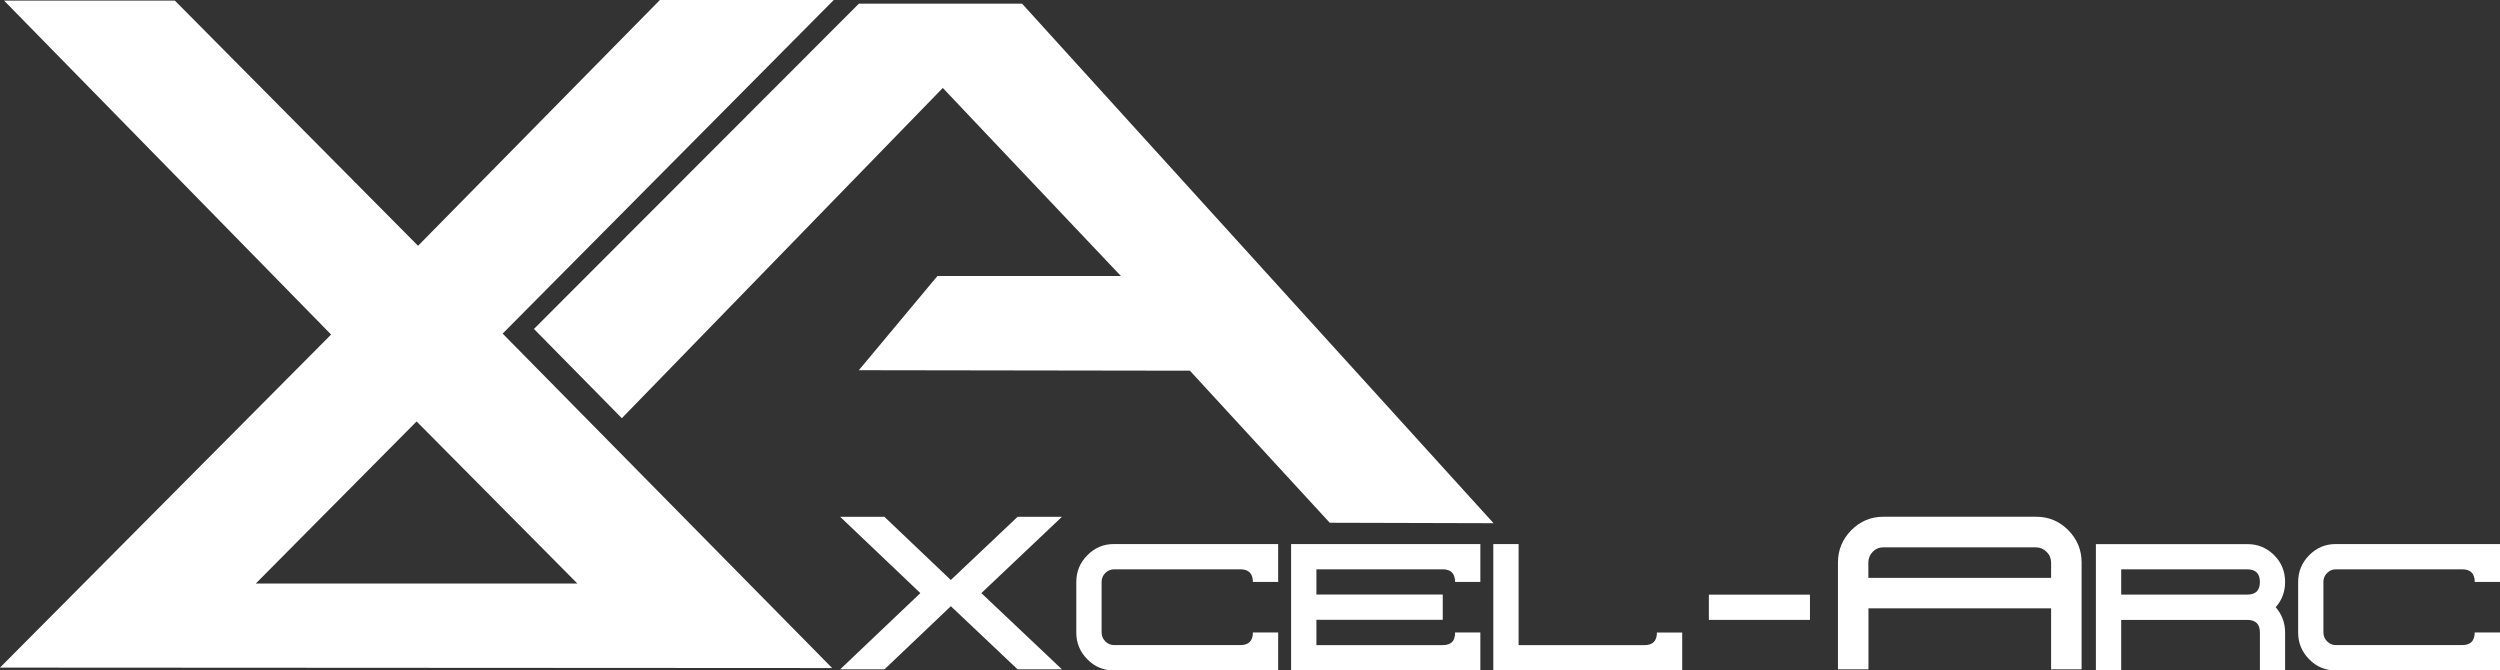 <?xml version="1.0" encoding="utf-8"?>
<!-- Generator: Adobe Illustrator 27.8.1, SVG Export Plug-In . SVG Version: 6.00 Build 0)  -->
<svg version="1.1" id="Layer_1" xmlns="http://www.w3.org/2000/svg" xmlns:xlink="http://www.w3.org/1999/xlink" x="0px" y="0px"
	 viewBox="0 0 500 134.09" style="enable-background:new 0 0 500 134.09;" xml:space="preserve">
<rect x="0" y="0" width="500" height="134.09" fill="#333333" stroke="none"/>
<style type="text/css">
	.st0{fill:#FFFFFF;}
	.st1{fill:#231F20;}
</style>
<g>
	<path class="st0" d="M0,133.52l66.22-66.61L0.81,0.12h34.16l48.64,49.04L131.98,0h34.77l-66.22,66.72l65.9,66.89L0,133.52z
		 M265.95,104.55l-27.97-30.41l-66.21-0.1l15.72-18.84h36.69l-35.62-37.61l-64.19,66.05l-17.58-17.85l64.98-65.05h32.65l94.29,103.9
		L265.95,104.55z M83.32,84.29L51.16,116.7h64.31L83.32,84.29z"/>
	<polygon class="st0" points="212.39,133.87 203.52,133.87 190.17,121.24 176.89,133.87 168.03,133.87 184.07,118.62 168.03,103.36 
		176.88,103.36 190.16,116 203.52,103.36 212.39,103.36 196.27,118.62 	"/>
	<path class="st0" d="M255.63,134.09h-32.86c-2.07,0-3.85-0.74-5.31-2.24c-1.47-1.49-2.2-3.27-2.2-5.35V116.4
		c0-2.07,0.73-3.86,2.2-5.35c1.47-1.49,3.24-2.24,5.31-2.24h32.86v7.58h-5.05c0-1.68-0.84-2.53-2.52-2.53h-25.22
		c-0.69,0-1.28,0.25-1.78,0.74c-0.5,0.5-0.74,1.09-0.74,1.78v10.11c0,0.69,0.25,1.29,0.74,1.78c0.5,0.5,1.09,0.75,1.78,0.75h25.22
		c1.68,0,2.52-0.84,2.52-2.53h5.05V134.09z"/>
	<path class="st0" d="M296.07,134.09h-37.85v-25.28h37.85v7.58h-5.06c0-1.68-0.82-2.53-2.46-2.53h-25.27v5.05h25.27v5.05h-25.27
		v5.06h25.27c1.69,0,2.5-0.84,2.46-2.53h5.06V134.09z"/>
	<path class="st0" d="M336.44,134.09h-37.78v-25.28h5.06v20.22h25.15c1.68,0,2.52-0.84,2.52-2.53h5.05V134.09z"/>
	<rect x="341.77" y="118.93" class="st0" width="20.22" height="5.05"/>
	<path class="st0" d="M416.32,133.87h-6.1v-12.21h-36.53v12.21h-6.1v-21.36c0-2.51,0.89-4.66,2.66-6.46c1.78-1.8,3.92-2.7,6.41-2.7
		h30.59c2.5,0,4.64,0.9,6.42,2.7c1.77,1.8,2.65,3.95,2.65,6.46V133.87z M410.22,115.57v-3.05c0-0.83-0.3-1.55-0.9-2.15
		c-0.6-0.6-1.32-0.9-2.15-0.9h-30.53c-0.83,0-1.53,0.3-2.11,0.9c-0.57,0.6-0.86,1.32-0.86,2.15v3.05H410.22z"/>
	<path class="st0" d="M457.04,134.09h-5.06v-7.58c0-1.69-0.84-2.53-2.53-2.53h-25.21v10.11h-5.06v-25.27h30.26
		c2.12,0,3.91,0.74,5.38,2.2c1.47,1.47,2.2,3.26,2.2,5.38c0,1.94-0.63,3.63-1.88,5.05c1.25,1.43,1.88,3.11,1.88,5.06V134.09z
		 M451.98,116.4c0-1.69-0.84-2.53-2.53-2.53h-25.21v5.05h25.21C451.14,118.93,451.98,118.09,451.98,116.4"/>
	<path class="st0" d="M500,134.09h-32.86c-2.07,0-3.85-0.74-5.31-2.24c-1.47-1.49-2.2-3.27-2.2-5.35V116.4
		c0-2.07,0.73-3.86,2.2-5.35c1.47-1.49,3.24-2.24,5.31-2.24H500v7.58h-5.05c0-1.68-0.84-2.53-2.52-2.53H467.2
		c-0.69,0-1.28,0.25-1.78,0.74c-0.5,0.5-0.74,1.09-0.74,1.78v10.11c0,0.69,0.25,1.29,0.74,1.78c0.5,0.5,1.09,0.75,1.78,0.75h25.22
		c1.68,0,2.52-0.84,2.52-2.53H500V134.09z"/>
</g>
</svg>
